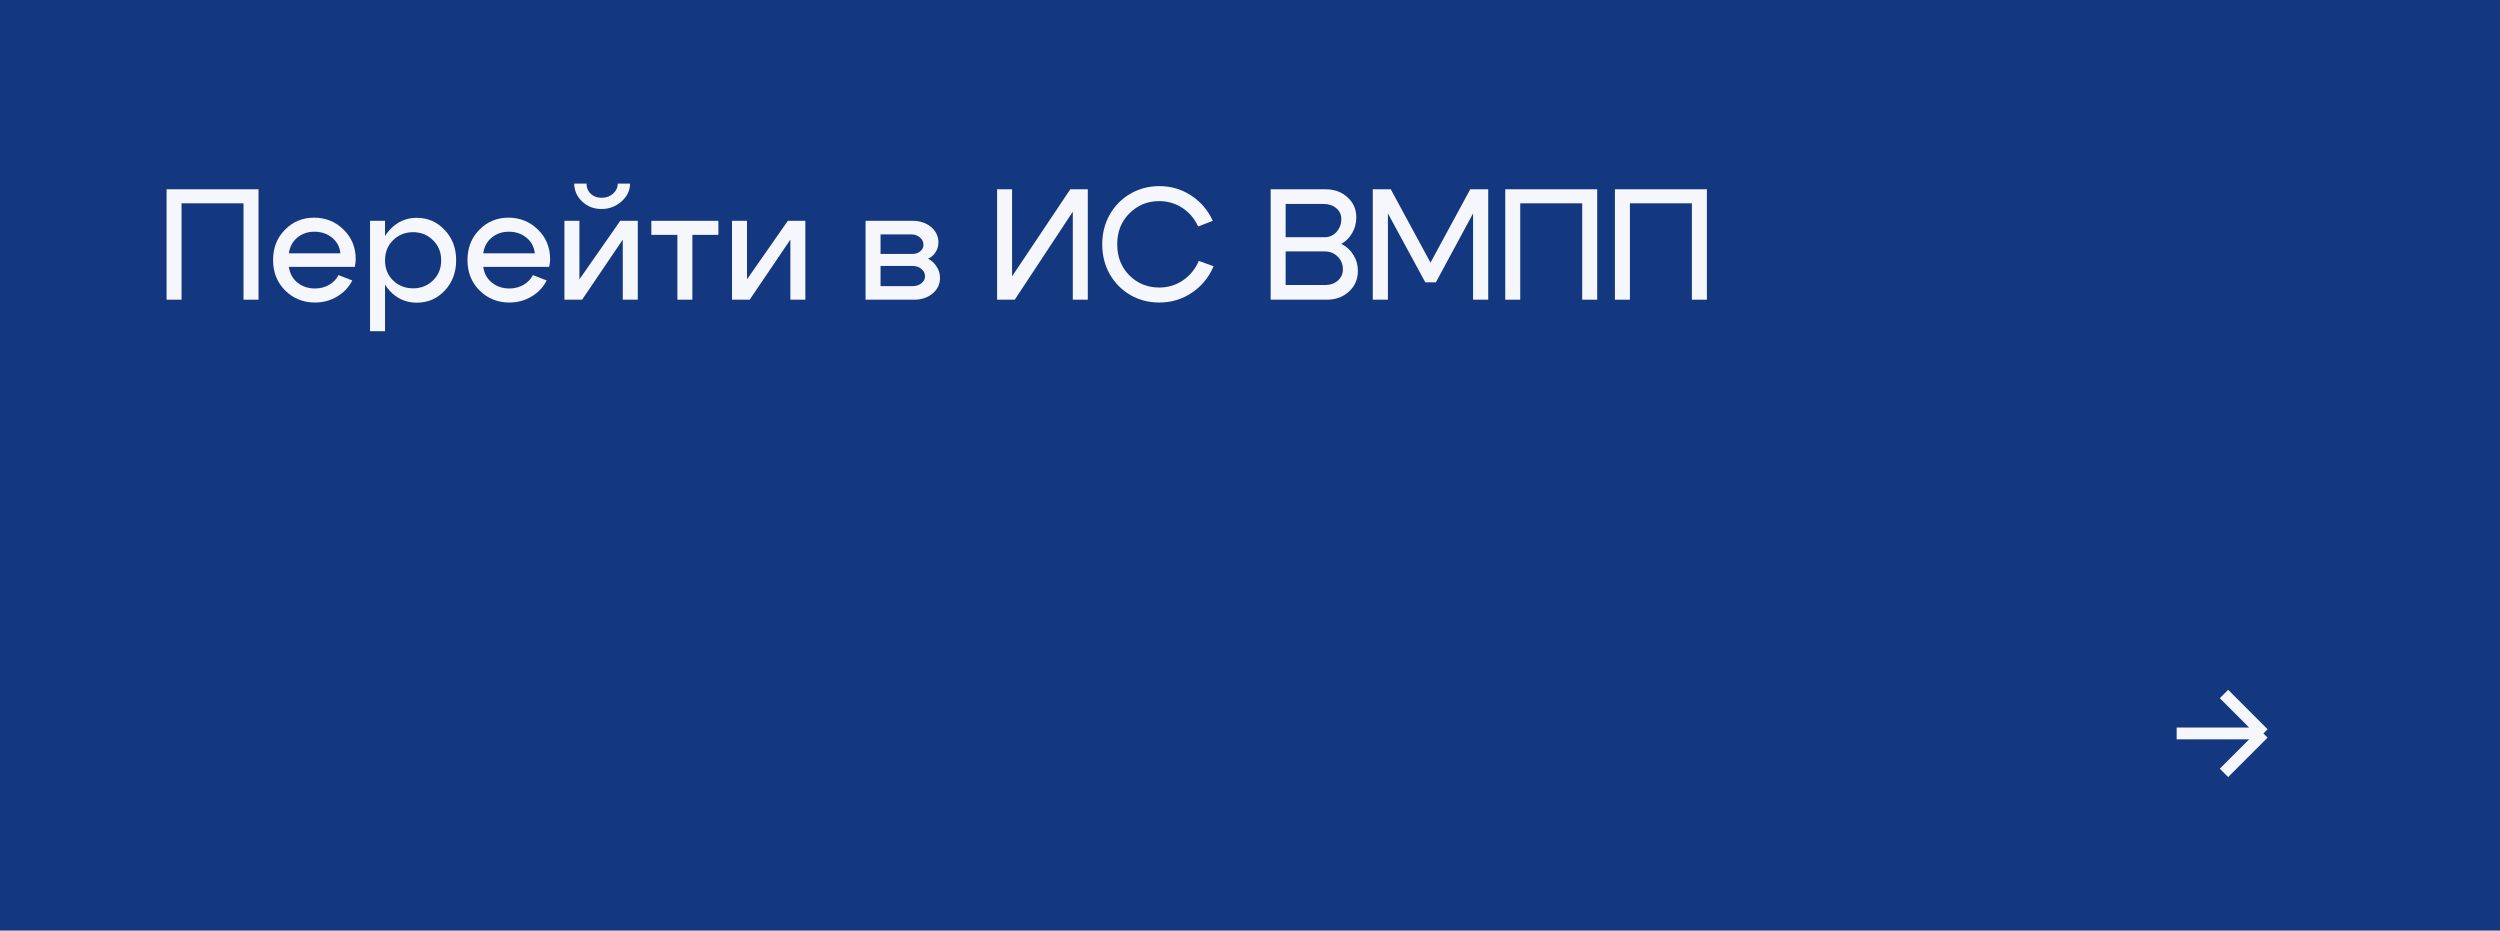 <?xml version="1.0" encoding="UTF-8"?> <svg xmlns="http://www.w3.org/2000/svg" width="317" height="118" viewBox="0 0 317 118" fill="none"><rect width="317" height="118" fill="#14387F"></rect><path d="M276 93H287M287 93L282 88M287 93L282 98" stroke="#F6F7FC" stroke-width="1.5"></path><path d="M21.12 24H32.78V38H30.88V25.78H23.02V38H21.12V24Z" fill="#F6F7FC"></path><path d="M43.166 32.12C43.073 31.28 42.713 30.613 42.086 30.12C41.473 29.627 40.733 29.38 39.866 29.38C39.026 29.38 38.306 29.627 37.706 30.12C37.106 30.613 36.746 31.28 36.626 32.12H43.166ZM36.626 33.84C36.746 34.68 37.113 35.347 37.726 35.84C38.34 36.333 39.08 36.58 39.946 36.58C40.6 36.58 41.193 36.427 41.726 36.12C42.26 35.813 42.66 35.4 42.926 34.88L44.666 35.56C44.24 36.413 43.6 37.093 42.746 37.6C41.906 38.107 40.973 38.36 39.946 38.36C38.453 38.36 37.193 37.853 36.166 36.84C35.14 35.813 34.626 34.527 34.626 32.98C34.626 31.433 35.126 30.153 36.126 29.14C37.126 28.113 38.36 27.6 39.826 27.6C41.293 27.6 42.54 28.107 43.566 29.12C44.593 30.12 45.106 31.373 45.106 32.88C45.106 33.147 45.066 33.467 44.986 33.84H36.626Z" fill="#F6F7FC"></path><path d="M46.921 28H48.821V42H46.921V28ZM49.841 30.46C49.161 31.127 48.821 31.98 48.821 33.02C48.821 34.047 49.161 34.893 49.841 35.56C50.534 36.227 51.381 36.56 52.381 36.56C53.381 36.56 54.221 36.227 54.901 35.56C55.594 34.893 55.941 34.047 55.941 33.02C55.941 31.98 55.594 31.127 54.901 30.46C54.221 29.78 53.381 29.44 52.381 29.44C51.381 29.44 50.534 29.78 49.841 30.46ZM49.401 36.86C48.481 35.847 48.021 34.567 48.021 33.02C48.021 31.46 48.481 30.173 49.401 29.16C50.334 28.133 51.481 27.62 52.841 27.62C54.241 27.62 55.421 28.133 56.381 29.16C57.354 30.173 57.841 31.453 57.841 33C57.841 34.547 57.354 35.833 56.381 36.86C55.421 37.873 54.241 38.38 52.841 38.38C51.481 38.38 50.334 37.873 49.401 36.86Z" fill="#F6F7FC"></path><path d="M67.815 32.12C67.721 31.28 67.361 30.613 66.735 30.12C66.121 29.627 65.381 29.38 64.515 29.38C63.675 29.38 62.955 29.627 62.355 30.12C61.755 30.613 61.395 31.28 61.275 32.12H67.815ZM61.275 33.84C61.395 34.68 61.761 35.347 62.375 35.84C62.988 36.333 63.728 36.58 64.595 36.58C65.248 36.58 65.841 36.427 66.375 36.12C66.908 35.813 67.308 35.4 67.575 34.88L69.315 35.56C68.888 36.413 68.248 37.093 67.395 37.6C66.555 38.107 65.621 38.36 64.595 38.36C63.101 38.36 61.841 37.853 60.815 36.84C59.788 35.813 59.275 34.527 59.275 32.98C59.275 31.433 59.775 30.153 60.775 29.14C61.775 28.113 63.008 27.6 64.475 27.6C65.941 27.6 67.188 28.107 68.215 29.12C69.241 30.12 69.755 31.373 69.755 32.88C69.755 33.147 69.715 33.467 69.635 33.84H61.275Z" fill="#F6F7FC"></path><path d="M76.269 26.5C75.309 26.5 74.496 26.187 73.829 25.56C73.162 24.933 72.823 24.173 72.809 23.28H74.369C74.369 23.8 74.549 24.233 74.909 24.58C75.269 24.913 75.729 25.08 76.289 25.08C76.862 25.08 77.343 24.907 77.729 24.56C78.129 24.2 78.329 23.773 78.329 23.28H79.889C79.889 24.147 79.529 24.9 78.809 25.54C78.089 26.18 77.243 26.5 76.269 26.5ZM80.869 38H78.969V30.38L73.809 38H71.569V28H73.469V35.42L78.649 28H80.869V38Z" fill="#F6F7FC"></path><path d="M91.092 28V29.78H87.792V38H85.892V29.78H82.592V28H91.092Z" fill="#F6F7FC"></path><path d="M102.119 38H100.219V30.38L95.059 38H92.819V28H94.719V35.42L99.899 28H102.119V38Z" fill="#F6F7FC"></path><path d="M115.513 29.72H111.653V32.2H115.673C116.073 32.2 116.406 32.093 116.673 31.88C116.953 31.653 117.093 31.373 117.093 31.04C117.093 30.653 116.939 30.34 116.633 30.1C116.339 29.847 115.966 29.72 115.513 29.72ZM115.713 33.72H111.653V36.28H115.713C116.166 36.28 116.539 36.16 116.833 35.92C117.139 35.68 117.293 35.387 117.293 35.04C117.293 34.653 117.139 34.34 116.833 34.1C116.539 33.847 116.166 33.72 115.713 33.72ZM115.913 38H109.753V28H115.713C116.646 28 117.426 28.26 118.053 28.78C118.679 29.3 118.993 29.96 118.993 30.76C118.993 31.2 118.873 31.607 118.633 31.98C118.406 32.34 118.086 32.613 117.673 32.8C118.139 33.04 118.506 33.38 118.773 33.82C119.053 34.247 119.193 34.727 119.193 35.26C119.193 36.033 118.879 36.687 118.253 37.22C117.626 37.74 116.846 38 115.913 38Z" fill="#F6F7FC"></path><path d="M137.932 38H136.032V26.84L128.672 38H126.432V24H128.332V35.04L135.712 24H137.932V38Z" fill="#F6F7FC"></path><path d="M140.723 34.78C140.083 33.647 139.763 32.38 139.763 30.98C139.763 29.58 140.083 28.32 140.723 27.2C141.376 26.067 142.25 25.187 143.343 24.56C144.45 23.92 145.67 23.6 147.003 23.6C148.483 23.6 149.823 23.993 151.023 24.78C152.236 25.567 153.156 26.64 153.783 28L151.923 28.72C151.47 27.72 150.803 26.933 149.923 26.36C149.043 25.787 148.063 25.5 146.983 25.5C145.503 25.5 144.243 26.02 143.203 27.06C142.176 28.087 141.663 29.393 141.663 30.98C141.663 32.567 142.176 33.88 143.203 34.92C144.243 35.947 145.503 36.46 146.983 36.46C148.09 36.46 149.09 36.16 149.983 35.56C150.89 34.947 151.563 34.12 152.003 33.08L153.883 33.76C153.283 35.173 152.363 36.293 151.123 37.12C149.896 37.947 148.523 38.36 147.003 38.36C145.67 38.36 144.45 38.047 143.343 37.42C142.25 36.78 141.376 35.9 140.723 34.78Z" fill="#F6F7FC"></path><path d="M167.84 25.86H163.02V30.08H167.96C168.56 30.08 169.06 29.86 169.46 29.42C169.873 28.967 170.08 28.413 170.08 27.76C170.08 27.213 169.867 26.76 169.44 26.4C169.013 26.04 168.48 25.86 167.84 25.86ZM167.96 31.88H163.02V36.14H168.04C168.68 36.14 169.213 35.953 169.64 35.58C170.067 35.193 170.28 34.727 170.28 34.18C170.28 33.513 170.06 32.967 169.62 32.54C169.18 32.1 168.627 31.88 167.96 31.88ZM168.26 38H161.12V24H168.06C169.193 24 170.127 24.34 170.86 25.02C171.607 25.687 171.98 26.533 171.98 27.56C171.98 28.28 171.807 28.94 171.46 29.54C171.127 30.14 170.667 30.6 170.08 30.92C170.733 31.253 171.247 31.727 171.62 32.34C171.993 32.94 172.18 33.613 172.18 34.36C172.18 35.4 171.807 36.267 171.06 36.96C170.313 37.653 169.38 38 168.26 38Z" fill="#F6F7FC"></path><path d="M174.067 38V24H176.347L181.387 33.3L186.427 24H188.707V38H186.787V27.06L182.067 35.8H180.727L175.987 27.06V38H174.067Z" fill="#F6F7FC"></path><path d="M190.866 24H202.526V38H200.626V25.78H192.766V38H190.866V24Z" fill="#F6F7FC"></path><path d="M204.772 24H216.432V38H214.532V25.78H206.672V38H204.772V24Z" fill="#F6F7FC"></path></svg> 